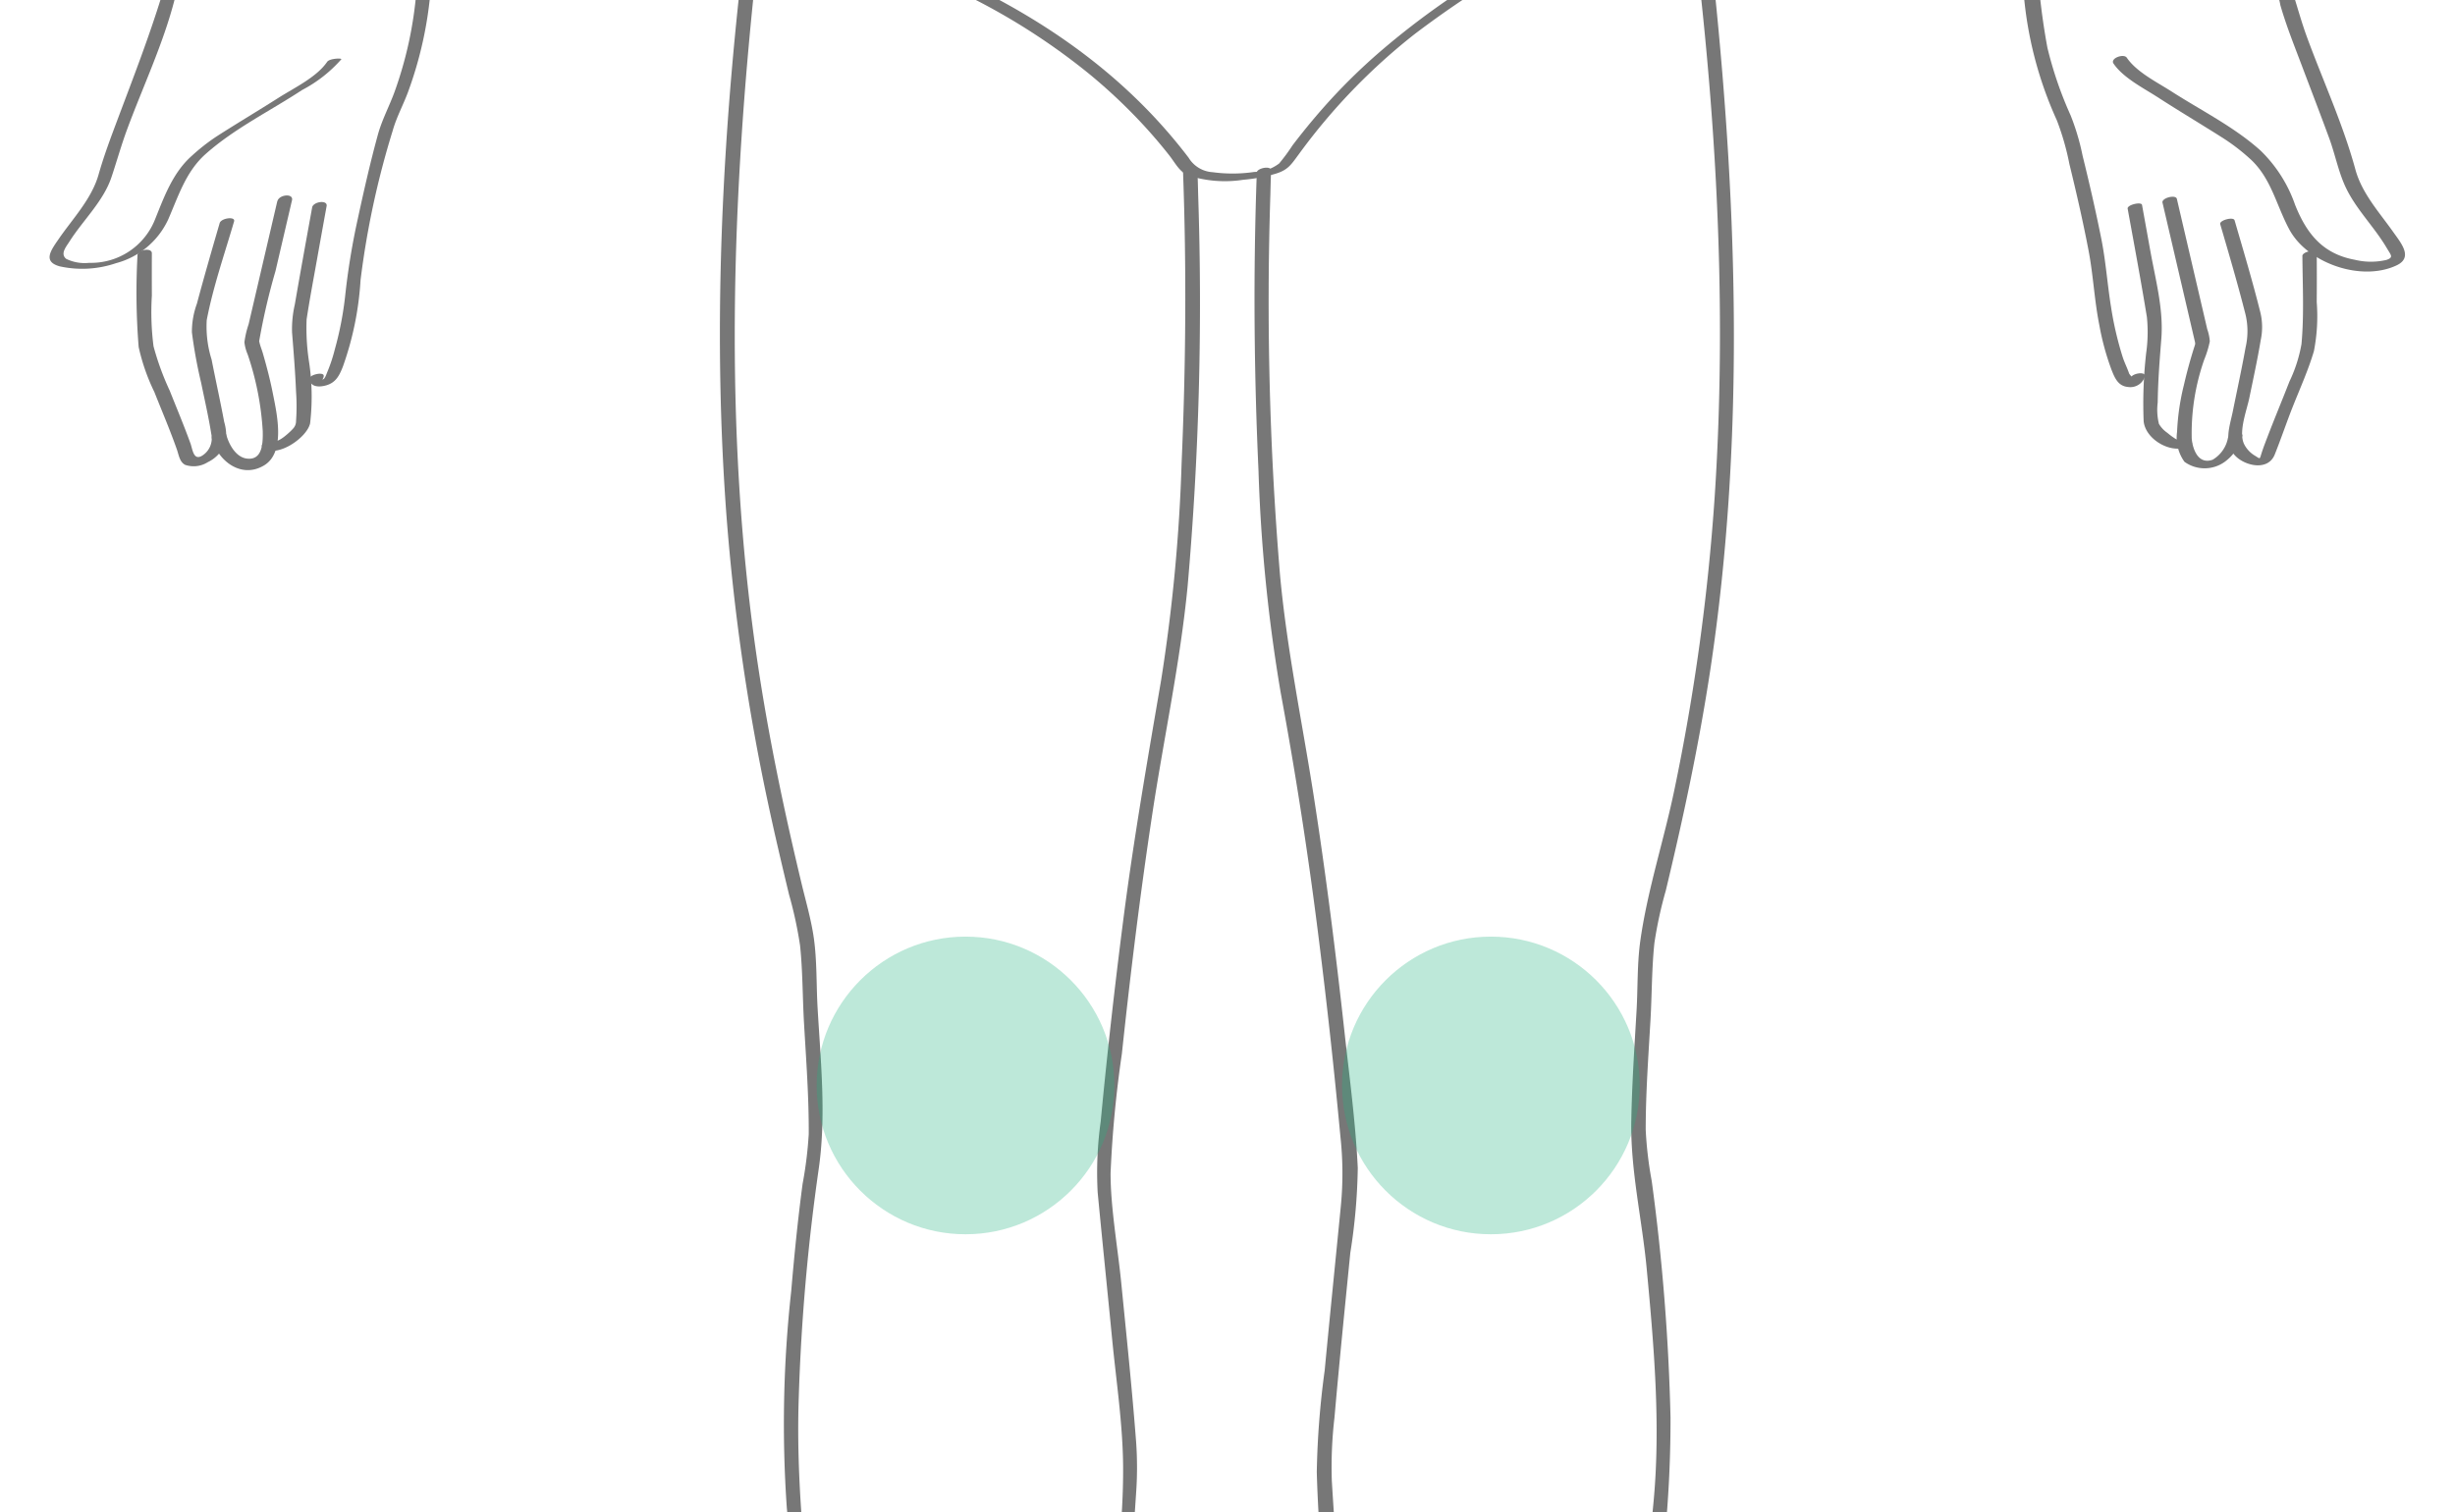 <svg xmlns="http://www.w3.org/2000/svg" xmlns:xlink="http://www.w3.org/1999/xlink" width="198" height="122" viewBox="0 0 198 122">
  <defs>
    <clipPath id="clip-path">
      <rect id="mask" width="198" height="122" transform="translate(543 553)" fill="none" stroke="#ebebeb" stroke-width="1"/>
    </clipPath>
  </defs>
  <g id="menu15" transform="translate(-543 -553)" clip-path="url(#clip-path)">
    <g id="formen_depilation15" transform="translate(641.982 592.59)">
      <g id="グループ_10622" data-name="グループ 10622" transform="translate(-94.982 -197.937)">
        <g id="レイヤー_1" data-name="レイヤー 1" transform="translate(0 0)">
          <g id="グループ_10618" data-name="グループ 10618">
            <path id="パス_31958" data-name="パス 31958" d="M92.178,118.748a2.5,2.5,0,0,0,2.5,1.55,3.043,3.043,0,0,0,2.745-1.781c.077-.2-.358-.157-.442-.143-.182.029-.547.113-.626.316a1.981,1.981,0,0,1-.65.891,1.271,1.271,0,0,1-.389.206c.106-.034-.1.021,0,0-.038.008-.078.015-.116.02,0,0-.139.007-.2,0a2.069,2.069,0,0,1-1.755-1.35c-.113-.293-1.175.038-1.078.289Z" fill="#777"/>
            <path id="パス_31959" data-name="パス 31959" d="M82.181.389a44.127,44.127,0,0,1,.359,7,24.913,24.913,0,0,1-.7,5.72,7.559,7.559,0,0,1-2.334,4.155c-.214.169.193.17.268.171a1.383,1.383,0,0,0,.778-.272c2.728-2.15,3.027-6.533,3.134-9.722A43.867,43.867,0,0,0,83.34.078c-.028-.206-1.2.028-1.159.311Z" fill="#777"/>
            <path id="パス_31960" data-name="パス 31960" d="M82.192,10.7a21.545,21.545,0,0,1-4.751,5.552,24.039,24.039,0,0,1-6.195,3.925c-3.1,1.343-6.457,1.664-9.711,2.469a52.4,52.4,0,0,0-14.843,5.97,15.191,15.191,0,0,0-3.612,2.774,18.789,18.789,0,0,0-2.726,5.135,36.349,36.349,0,0,0-2.339,7.84,50.156,50.156,0,0,0-.408,5.9c-.219,4.687-.47,9.374-.832,14.052-.139,1.805-.271,3.62-.536,5.412a26.287,26.287,0,0,1-1.179,4.2c-1.693,5.258-3.572,10.587-4.541,16.037-.857,4.815-.755,9.78-.884,14.652-.035,1.319.207,3.313-.391,4.55s-1.234,2.393-1.717,3.7a78.81,78.81,0,0,0-3.694,12.609c-.727,3.846-1.3,7.721-1.954,11.58A99.561,99.561,0,0,1,19.684,148.2c-.112.386-.346.8-.419,1.185-.012.068-.371.564.074.132a2.988,2.988,0,0,1-.331.173c-1.09.724-2.152,1.495-3.211,2.263-1.567,1.137-3.129,2.294-4.6,3.554a6.14,6.14,0,0,0-2.139,2.448c-1.059,3.455-2.371,6.815-3.64,10.2-.529,1.409-1.055,2.817-1.465,4.265-.558,1.974-2.08,3.548-3.221,5.208-.637.926-1.308,1.83.1,2.208a8.442,8.442,0,0,0,4.521-.258,6.462,6.462,0,0,0,4.2-3.5c.839-1.915,1.43-3.885,3.041-5.315,2.314-2.054,5.187-3.458,7.773-5.156a10.987,10.987,0,0,0,3.16-2.476c.074-.11-.951-.077-1.143.206-.841,1.238-2.683,2.11-3.907,2.89-1.667,1.063-3.37,2.071-5.033,3.141a16.009,16.009,0,0,0-1.986,1.56c-1.508,1.341-2.2,3.245-2.935,5.069a5.548,5.548,0,0,1-5.328,3.552,3.4,3.4,0,0,1-1.857-.321c-.493-.41-.019-.951.272-1.409,1.077-1.695,2.722-3.228,3.373-5.16.433-1.286.794-2.591,1.267-3.869,1.284-3.474,2.933-6.944,3.847-10.54a4.535,4.535,0,0,1,1.66-2.41,57.707,57.707,0,0,1,4.537-3.576c1.127-.824,2.332-1.572,3.431-2.432.08-.062.169-.117.254-.173-.467.308.079-.006.15-.093a2.63,2.63,0,0,0,.429-.734c1.207-3.023,1.535-6.575,2.086-9.757.7-4.025,1.322-8.063,2.025-12.087a79.49,79.49,0,0,1,2.979-11.4,42.758,42.758,0,0,1,2.163-5.7,5.769,5.769,0,0,0,.836-2.356c.424-4.5.183-9.044.523-13.549.412-5.456,2.017-10.685,3.641-15.885,1.013-3.243,2.351-6.448,2.738-9.84.5-4.349.717-8.736.957-13.1.237-4.321.052-8.861,1.087-13.082a40.451,40.451,0,0,1,2.68-7.516,11.573,11.573,0,0,1,2.595-3.981c3.472-3.041,8.178-4.925,12.5-6.356,5.56-1.842,11.539-2.1,16.732-4.979a25.819,25.819,0,0,0,8.209-7.2,14.66,14.66,0,0,0,1.033-1.551c.079-.142-.98-.086-1.143.206Z" fill="#777"/>
            <path id="パス_31961" data-name="パス 31961" d="M7.091,178.918a54.545,54.545,0,0,0,.093,7.423,16.238,16.238,0,0,0,1.264,3.626c.613,1.545,1.271,3.078,1.821,4.647.154.439.213.993.665,1.231a2.118,2.118,0,0,0,1.825-.218,2.79,2.79,0,0,0,1.457-1.659,3.919,3.919,0,0,0-.134-1.586c-.315-1.682-.687-3.353-1.016-5.032a8.892,8.892,0,0,1-.393-3.183c.515-2.685,1.441-5.338,2.206-7.961.124-.428-1.043-.27-1.162.138-.631,2.165-1.258,4.333-1.84,6.512a6.61,6.61,0,0,0-.4,2.294,38.611,38.611,0,0,0,.745,4.073c.281,1.375.6,2.749.819,4.137a1.64,1.64,0,0,1-.777,1.768c-.666.368-.73-.536-.906-1.021-.518-1.431-1.109-2.836-1.671-4.25a21.986,21.986,0,0,1-1.305-3.578,21.6,21.6,0,0,1-.134-4.086q-.008-1.705,0-3.413c0-.5-1.158-.262-1.161.138Z" fill="#777"/>
            <path id="パス_31962" data-name="パス 31962" d="M18.364,174.578,16.052,184.5a7.567,7.567,0,0,0-.34,1.457,3.535,3.535,0,0,0,.263.98,23.374,23.374,0,0,1,1.216,6.2c.016.917,0,2.367-1.291,2.2-.876-.112-1.437-1.137-1.646-1.911-.152-.561-1.311-.252-1.159.311.486,1.8,2.376,3.257,4.211,2.147,1.754-1.061,1.015-4.206.7-5.8-.217-1.1-.5-2.188-.814-3.264-.085-.289-.213-.586-.272-.881-.053-.268-.037.1,0-.168a52.505,52.505,0,0,1,1.3-5.563l1.33-5.705c.137-.588-1.052-.464-1.178.076Z" fill="#777"/>
            <path id="パス_31963" data-name="パス 31963" d="M21.175,175.083c-.475,2.611-.949,5.222-1.4,7.837a8.858,8.858,0,0,0-.22,2.248c.127,1.584.256,3.169.321,4.757a16.565,16.565,0,0,1,0,2.389.867.867,0,0,1-.24.608c-.179.214-1.181,1.164-1.472.968-.385-.259-1.424.282-.9.632,1.129.758,3.491-.865,3.747-2.025a18.778,18.778,0,0,0-.1-5.054,17.791,17.791,0,0,1-.182-3.334c.242-1.6.546-3.2.831-4.795q.387-2.17.782-4.339c.1-.533-1.082-.368-1.169.108Z" fill="#777"/>
            <path id="パス_31964" data-name="パス 31964" d="M20.953,188.943c.116.672.855.637,1.37.485.76-.225,1.041-.775,1.321-1.479a25.2,25.2,0,0,0,1.435-7.005,69.378,69.378,0,0,1,2.592-12.052c.3-1.076.844-2.065,1.233-3.112a31.433,31.433,0,0,0,1.839-8.369c.22-2.686-.038-5.441.87-8.04a24.608,24.608,0,0,1,1.984-3.814c2.236-3.956,4.566-7.876,7.031-11.7a13.05,13.05,0,0,0,1.62-2.906,49.643,49.643,0,0,0,1.378-5.415c.933-4.307,1.661-8.654,2.573-12.965a22.437,22.437,0,0,1,2.425-5.805C53.467,97.378,58.211,87.427,60.275,77c.254-1.286.451-2.582.578-3.887.036-.379-1.119-.151-1.151.176A62.309,62.309,0,0,1,55.558,89.1c-1.866,4.944-4.05,9.767-6.393,14.5-1.147,2.317-2.643,4.6-3.586,7.012a21.445,21.445,0,0,0-.829,3.6c-.414,2.082-.8,4.169-1.208,6.252-.724,3.727-1.219,7.824-2.7,11.35a21,21,0,0,1-1.822,2.927c-1.132,1.789-2.231,3.6-3.319,5.415-1.168,1.95-2.323,3.91-3.437,5.892a22.942,22.942,0,0,0-1.816,3.53c-.906,2.6-.642,5.33-.86,8.009a31.444,31.444,0,0,1-1.758,8.147c-.425,1.173-1.023,2.274-1.353,3.477-.612,2.231-1.124,4.493-1.613,6.753a57.005,57.005,0,0,0-1.025,6.246A26.826,26.826,0,0,1,23,186.542a12.579,12.579,0,0,1-.594,1.795c-.061.136-.17.494-.3.579-.232.16.037-.07,0-.283-.054-.314-1.221-.047-1.159.31Z" fill="#777"/>
            <path id="パス_31965" data-name="パス 31965" d="M50.857,52.183C52.72,56.2,54.582,60.23,56.284,64.32c.931,2.237,1.487,4.6,2.553,6.784a10.486,10.486,0,0,0,2.829,3.883,13.3,13.3,0,0,0,3.635,1.54q2.6.912,5.223,1.744a13.493,13.493,0,0,0,2.946.808c.421.03,1.237-.566.46-.623a14.327,14.327,0,0,1-2.735-.806q-2.212-.705-4.408-1.469a17.672,17.672,0,0,1-3.862-1.516,9.615,9.615,0,0,1-3-4.019c-.981-2.051-1.5-4.257-2.363-6.352-1.006-2.442-2.094-4.851-3.182-7.257q-1.17-2.587-2.363-5.165c-.175-.378-1.308-.011-1.159.311Z" fill="#777"/>
            <path id="パス_31966" data-name="パス 31966" d="M137.934,52.128c-1.74,3.753-3.465,7.518-5.084,11.325-.8,1.872-1.34,3.794-2.068,5.686a16.927,16.927,0,0,1-2.388,4.476,7.4,7.4,0,0,1-3.747,2.267q-2.4.858-4.832,1.641a18,18,0,0,1-3.322,1.006c-.315.023-1.259.532-.5.478a11.847,11.847,0,0,0,2.522-.666c1.537-.478,3.066-.984,4.59-1.505,1.339-.458,2.716-.884,4.014-1.452a7.059,7.059,0,0,0,3.029-2.828c1.489-2.312,2.078-4.911,3.069-7.427,1.007-2.556,2.155-5.059,3.284-7.563q1.275-2.825,2.576-5.639c.087-.188-1-.1-1.144.2Z" fill="#777"/>
            <path id="パス_31967" data-name="パス 31967" d="M129.954,136.482a31.283,31.283,0,0,1,1.254,5.2c.421,2.3.751,4.624.969,6.95.061.645,0,.578-.572.8-.609.231-1.243.4-1.864.6a64.1,64.1,0,0,0-22.374,12.428,47.714,47.714,0,0,0-4.694,4.641c-.844.958-1.652,1.95-2.426,2.966a15.274,15.274,0,0,1-1.081,1.467,3.343,3.343,0,0,1-2,.682,11.956,11.956,0,0,1-3.374.02,2.428,2.428,0,0,1-1.926-1.164,42.374,42.374,0,0,0-4.6-5.12c-5.821-5.513-13.038-9.276-20.541-11.953-1.692-.6-3.4-1.155-5.121-1.677q-1.125-.342-2.254-.67l-1.033-.3c-.1-.028-.952-.248-.853-.117-.128-.168.069-1.008.085-1.208q.121-1.521.292-3.037c.335-3.015.8-6.014,1.424-8.982l-.939.37c7.775,1,15.6,1.758,23.417,2.268a148.911,148.911,0,0,0,17.031.323,183.416,183.416,0,0,0,18.587-1.986c4.431-.675,8.863-1.429,13.242-2.391.7-.153.56-.655-.135-.5a195.17,195.17,0,0,1-29.625,4.2c-11.075.687-22.236-.355-33.247-1.508-2.851-.3-5.7-.613-8.545-.979-.243-.031-.873.057-.939.371a88.751,88.751,0,0,0-1.8,13.238.149.149,0,0,0,.11.177,107.735,107.735,0,0,1,17.253,6.242A52.625,52.625,0,0,1,83.834,164.3a43.829,43.829,0,0,1,4.463,4.219q1.044,1.139,2,2.352c.463.586.808,1.314,1.517,1.621a9.627,9.627,0,0,0,4.456.357,13.12,13.12,0,0,0,2.591-.482c1.03-.311,1.268-.734,1.912-1.607a48.918,48.918,0,0,1,9.3-9.647,80.167,80.167,0,0,1,10.317-6.655A64.593,64.593,0,0,1,131.543,150c.551-.185,1.625-.428,1.838-1.075a3.833,3.833,0,0,0-.119-1.306q-.108-.985-.234-1.969c-.159-1.224-.339-2.446-.55-3.662a33.265,33.265,0,0,0-1.365-5.813C130.981,135.813,129.833,136.156,129.954,136.482Z" fill="#777"/>
            <path id="パス_31968" data-name="パス 31968" d="M70.159,29.062c3.351.461,6.733.84,10.113.989.943.042,1.891.073,2.834.025,1.061-.054,2.078-.363,3.136-.433,2.119-.142,3.032,1.142,4.35,2.57.375.406,1.47-.077,1.058-.523-1.107-1.2-2.071-2.581-3.775-2.882a11.484,11.484,0,0,0-3.773.3,15.661,15.661,0,0,1-2.722.091A98.056,98.056,0,0,1,70.55,28.18c-.6-.082-1.169.775-.391.882Z" fill="#777"/>
            <path id="パス_31969" data-name="パス 31969" d="M94.055,48.26l.291,21,.042,3.022c.008.548,1.173.332,1.167-.116l-.291-21-.042-3.022c-.008-.548-1.173-.332-1.167.116Z" fill="#777"/>
            <g id="グループ_10616" data-name="グループ 10616">
              <path id="パス_31970" data-name="パス 31970" d="M57.041,378.846a6.463,6.463,0,0,1-.842,2.632c-.542.694-1.2,1.292-1.726,2a8.454,8.454,0,0,0-1.73,3.629,3.954,3.954,0,0,0,1.225,3.644,1.758,1.758,0,0,0,2.128-.212c.476-.467-.659-.44-.926-.178-.041.041-.058.076-.078.058.062-.03.062-.032,0-.005a.364.364,0,0,1,.173-.036.988.988,0,0,1-.181-.058,3.573,3.573,0,0,1-1.164-2.062A5.863,5.863,0,0,1,55.193,384c.607-.895,1.364-1.633,2.047-2.461a6.563,6.563,0,0,0,.959-2.84c.083-.425-1.082-.237-1.158.151Z" fill="#777"/>
              <path id="パス_31971" data-name="パス 31971" d="M59.377,381.561a7.685,7.685,0,0,1-.9,2.544c-.579.773-1.212,1.495-1.752,2.3-1.075,1.606-3.326,5.535-.392,6.611A4.47,4.47,0,0,0,59.08,393c.162-.05.569-.2.5-.436s-.5-.173-.655-.126a2.822,2.822,0,0,1-1.758-.006c-1.165-.455-1.235-1.841-.944-2.876.591-2.108,2.066-3.735,3.34-5.444a8.139,8.139,0,0,0,.968-2.7c.108-.4-1.055-.237-1.158.15Z" fill="#777"/>
              <path id="パス_31972" data-name="パス 31972" d="M62.748,383.19a25.621,25.621,0,0,1-2.05,3.528,13.255,13.255,0,0,0-2.09,4.089c-.248.954-.483,3.023.647,3.5a7.8,7.8,0,0,0,3.736.786,4.414,4.414,0,0,0,2.365-1.291c.587-.488,1.162-.991,1.719-1.512.193-.181.1-.368-.119-.445a.935.935,0,0,0-.82.22c-.376.352-.761.694-1.151,1.031-.336.29-.677.577-1.024.855a1.61,1.61,0,0,1-.767.446,6.052,6.052,0,0,1-3.109-.712c-.093-.043-.159-.113-.138-.084a2.543,2.543,0,0,1-.322-1.054,4.972,4.972,0,0,1,.227-2.161,13.458,13.458,0,0,1,1.932-3.62,25.622,25.622,0,0,0,2.05-3.528c.25-.524-.909-.419-1.086-.049Z" fill="#777"/>
              <path id="パス_31973" data-name="パス 31973" d="M54.078,387.129a3.072,3.072,0,0,1-1.433-3.444c.193-1.172,1.179-2.1,1.6-3.191.619-1.6.41-3.37.593-5.047a48.634,48.634,0,0,1,.943-5.438,27.421,27.421,0,0,1,1.137-4.1,24.225,24.225,0,0,1,1.9-3.362c1.08-1.8,2.132-3.613,3.084-5.483.716-1.406,1.268-2.9,2.009-4.287a21.693,21.693,0,0,0,2.855-12.5q-.483-4.692-.965-9.384-1.7-16.605-3.394-33.212c-.893-8.8-2.292-17.734-1.986-26.6a165.25,165.25,0,0,1,1.595-18.332c.64-4.344.177-8.722-.075-13.1-.107-1.849-.045-3.771-.3-5.6-.209-1.488-.641-2.962-.991-4.421-1.454-6.056-2.725-12.147-3.622-18.313-2.662-18.3-2.022-37-.039-55.34.546-5.049,1.257-10.073,2.039-15.089a70.2,70.2,0,0,1,3.677-12.959,63.081,63.081,0,0,0,2.265-6.423,45.243,45.243,0,0,0,.653-7.824,50.7,50.7,0,0,0-.409-8.427C64.2,95.661,63.077,86.08,61.957,76.5q-.123-1.056-.247-2.111c-.05-.424-1.215-.16-1.159.31q1.409,11.98,2.755,23.969c.442,3.961.934,7.927,1.249,11.9A32.1,32.1,0,0,1,64.4,115c-.137,2.291-.038,4.839-.709,7.055-1.581,5.227-3.969,10.2-5.245,15.53-.821,3.429-1.154,7.068-1.633,10.555-2.321,16.888-3.477,34.252-2.261,51.273a173.589,173.589,0,0,0,3.366,23.6c.532,2.508,1.12,5,1.719,7.495a32.668,32.668,0,0,1,.888,4.1c.218,2.055.2,4.169.318,6.234.173,2.991.4,6,.383,8.995a31.964,31.964,0,0,1-.494,4c-.384,2.881-.673,5.776-.92,8.671a97.51,97.51,0,0,0-.354,17.471c.354,3.719.732,7.436,1.107,11.153q1.7,16.9,3.444,33.8.653,6.371,1.308,12.742c.343,3.331.612,6.342-.269,9.694a47.982,47.982,0,0,1-3.039,7.178c-1.611,3.627-3.781,6.9-5.7,10.358-1.315,2.364-1.765,5.329-2.228,7.956a35.007,35.007,0,0,0-.543,5.135,8.378,8.378,0,0,1-1.455,4.394,4.73,4.73,0,0,0-.568,3.142c.1,1.124.789,1.548,1.654,2.2.329.246,1.389-.235.915-.59Z" fill="#777"/>
              <path id="パス_31974" data-name="パス 31974" d="M91.416,172.241c.284,7.8.223,15.641-.116,23.44a139.237,139.237,0,0,1-1.656,17.55c-1.1,6.424-2.214,12.824-3.046,19.292q-1.047,8.135-1.826,16.3a29.812,29.812,0,0,0-.243,5.706c.375,3.947.784,7.89,1.167,11.836.33,3.4.862,6.874.885,10.3.029,4.359-.576,8.8-.9,13.141q-.948,12.867-1.934,25.733-.872,11.475-1.744,22.949c-.141,1.864-.3,3.727-.416,5.592-.176,2.822,1.261,5.541.9,8.362a22.587,22.587,0,0,0-.385,4.346,22.342,22.342,0,0,0,.724,3.312,10.21,10.21,0,0,1-.176,5.482c-.394,1.2-.912,2.36-1.318,3.558-1.425,4.2-.181,8.737-.429,13.076-.192,3.354-1.319,7.589-4.6,8.976a2.959,2.959,0,0,0-1.084.8,9.4,9.4,0,0,1-4.567,2.885c-1.188.245-3.094.3-3.623-1.037a4.252,4.252,0,0,1,.317-3.157,21.516,21.516,0,0,1,1.749-2.341c.5-.758.969-1.544,1.4-2.345.308-.569-.866-.574-1.107-.128a25.606,25.606,0,0,1-1.589,2.617,12.5,12.5,0,0,0-1.647,2.264c-.68,1.615-.837,4.142,1.185,4.829,2.407.817,5.1-.17,7.031-1.623a14.321,14.321,0,0,0,1.818-1.628c.245-.262.034-.2.238-.325.295-.182.687-.262,1-.433,3.689-2.035,4.66-6.784,4.689-10.641.021-2.766-.32-5.526-.294-8.29a14.133,14.133,0,0,1,1.159-4.863,16.371,16.371,0,0,0,1.307-4.634,13.373,13.373,0,0,0-.516-4.236,10.963,10.963,0,0,1-.444-3.938,29.593,29.593,0,0,0,.461-4.259c-.138-2.447-1.159-4.87-1-7.14.421-5.855.881-11.707,1.326-17.56q1.035-13.6,2.06-27.2c.5-6.648,1.016-13.3,1.452-19.947a29.216,29.216,0,0,0,.006-4.2c-.328-4.284-.776-8.561-1.2-12.836-.284-2.867-.867-6.089-.86-8.858a94,94,0,0,1,.909-9.6c.693-6.494,1.488-12.98,2.468-19.437.928-6.116,2.243-12.155,2.839-18.319a261.185,261.185,0,0,0,.85-31.49c-.016-.657-.033-1.314-.057-1.97-.022-.6-1.192-.421-1.173.09Z" fill="#777"/>
            </g>
            <path id="パス_31975" data-name="パス 31975" d="M106.6.389a43.846,43.846,0,0,0-.351,7.27c.1,3.188.38,7.595,3.113,9.748.243.192,1.252-.265,1.093-.391-2.73-2.15-2.969-6.676-3.053-9.849a43.987,43.987,0,0,1,.358-7.089c.016-.124-1.112-.035-1.16.311Z" fill="#777"/>
            <path id="パス_31976" data-name="パス 31976" d="M106.644,10.834c3.5,6.292,10.537,10.254,17.416,11.49A54.959,54.959,0,0,1,140.931,28.1a21.693,21.693,0,0,1,4.379,2.977,13,13,0,0,1,2.613,4.3,39.5,39.5,0,0,1,2.586,7.655,36.008,36.008,0,0,1,.621,6.225c.205,4.543.447,9.087.772,13.624.22,3.069.3,6.246,1.222,9.2,1.57,5,3.254,9.959,4.51,15.047,1.218,4.936,1.349,9.972,1.459,15.033.041,1.891.03,3.8.208,5.685a6.164,6.164,0,0,0,.9,2.457,66.859,66.859,0,0,1,4.312,13.134c.8,3.3,1.245,6.69,1.8,10.033.666,4.043,1.305,8.1,2.156,12.106a20.159,20.159,0,0,0,.952,3.614,1.9,1.9,0,0,0,.952,1.041,69.292,69.292,0,0,1,8.108,6.167,5.073,5.073,0,0,1,1.137,1.253,6.9,6.9,0,0,1,.3,1.123c.476,1.657,1.127,3.271,1.735,4.882.736,1.951,1.49,3.9,2.207,5.855.453,1.237.724,2.612,1.261,3.807.832,1.853,2.351,3.293,3.371,5.029.343.585.579.757-.012.964a5.467,5.467,0,0,1-2.556-.008c-2.594-.477-3.886-2.1-4.821-4.432a11.188,11.188,0,0,0-2.77-4.363c-2.125-1.92-4.783-3.233-7.189-4.779-1.154-.742-2.821-1.56-3.614-2.728-.243-.356-1.363.044-1.072.473.783,1.153,2.411,1.971,3.549,2.707,1.737,1.123,3.515,2.181,5.261,3.289a16.251,16.251,0,0,1,2.163,1.653c1.748,1.554,2.146,3.78,3.216,5.752,1.466,2.7,5.793,4.232,8.654,2.872,1.339-.637.345-1.793-.269-2.664-1.135-1.61-2.54-3.132-3.066-5.064-.989-3.635-2.6-7.13-3.9-10.663-.449-1.226-.788-2.476-1.181-3.711-.357-1.122-1.613-1.994-2.478-2.716-2.393-2-5.081-3.6-7.5-5.549-.107-.087-.165-.072-.3-.412a14.006,14.006,0,0,1-.469-1.473c-.439-1.654-.758-3.343-1.073-5.025-1.462-7.8-2.236-15.774-4.508-23.393-.726-2.437-1.512-4.866-2.43-7.239-.415-1.076-1.05-2.054-1.483-3.087a5.871,5.871,0,0,1-.235-1.786c-.071-1.042-.094-2.087-.119-3.131-.061-2.5-.1-5.008-.218-7.51a48.517,48.517,0,0,0-.748-7.157c-.583-2.909-1.423-5.775-2.276-8.614-.77-2.564-1.595-5.11-2.413-7.659a21.779,21.779,0,0,1-.961-3.635c-.582-4.146-.753-8.37-.993-12.547q-.2-3.507-.364-7.016a43.538,43.538,0,0,0-.511-6.28,38.07,38.07,0,0,0-2.473-7.763,16.316,16.316,0,0,0-2.642-4.74c-2.7-2.88-6.974-4.659-10.558-6.069a59.332,59.332,0,0,0-9.152-2.765c-3.129-.677-6.167-1.137-9.082-2.55a25.043,25.043,0,0,1-9.158-7.62,14.867,14.867,0,0,1-1.033-1.551c-.2-.367-1.328.01-1.071.472Z" fill="#777"/>
            <path id="パス_31977" data-name="パス 31977" d="M181.692,179c.017,2.349.142,4.757-.073,7.1a11.623,11.623,0,0,1-.969,3.018c-.583,1.493-1.2,2.974-1.773,4.47-.183.478-.37.957-.519,1.447-.115.38-.085.321-.5.067a2.275,2.275,0,0,1-.88-.957c-.443-1,.229-2.7.435-3.7.319-1.553.658-3.1.919-4.668a5.013,5.013,0,0,0-.043-2.28c-.621-2.476-1.352-4.927-2.066-7.377-.092-.317-1.25,0-1.159.31.7,2.386,1.4,4.773,2.015,7.18a5.8,5.8,0,0,1,.032,2.762c-.307,1.72-.682,3.427-1.027,5.14-.24,1.189-.77,2.554.157,3.563.79.86,2.675,1.3,3.22-.06.525-1.311.975-2.662,1.5-3.976.576-1.438,1.22-2.878,1.66-4.365a14.657,14.657,0,0,0,.227-3.955q.017-2.011,0-4.026c0-.253-1.162-.066-1.159.311Z" fill="#777"/>
            <path id="パス_31978" data-name="パス 31978" d="M170.411,174.7l2.555,10.963c.112.483.109.348-.038.817-.3.961-.566,1.935-.791,2.917a18.844,18.844,0,0,0-.552,3.784,3.329,3.329,0,0,0,.6,2.422,2.783,2.783,0,0,0,3.26-.014,3.724,3.724,0,0,0,1.4-2.079c.1-.386-1.055-.218-1.156.156a2.594,2.594,0,0,1-1.236,1.766c-1.155.409-1.6-.824-1.685-1.682a17.932,17.932,0,0,1,1.013-6.412,8,8,0,0,0,.444-1.459,3.783,3.783,0,0,0-.208-.983l-1.356-5.816-1.093-4.69c-.087-.373-1.25-.078-1.159.31Z" fill="#777"/>
            <path id="パス_31979" data-name="パス 31979" d="M167.6,175.184c.53,2.915,1.076,5.829,1.553,8.753a12.072,12.072,0,0,1-.06,2.885,35.957,35.957,0,0,0-.205,5.478c.123,1.555,2.437,2.846,3.785,1.94.489-.329-.667-.224-.9-.069.382-.257-.084-.281-.344-.444a5.5,5.5,0,0,1-.623-.46,2.291,2.291,0,0,1-.683-.725,4.728,4.728,0,0,1-.1-1.728c.021-1.711.155-3.422.291-5.128.191-2.4-.47-4.773-.893-7.137q-.33-1.837-.664-3.675c-.05-.275-1.217-.009-1.159.31Z" fill="#777"/>
            <path id="パス_31980" data-name="パス 31980" d="M167.832,188.862c-.083.477.136-.156.168,0-.021-.1-.253-.293-.288-.4-.149-.443-.371-.865-.515-1.315a27.03,27.03,0,0,1-.933-4.005c-.3-1.845-.421-3.685-.788-5.525-.449-2.247-.961-4.482-1.51-6.705a18.933,18.933,0,0,0-.965-3.254,30.818,30.818,0,0,1-1.878-5.482,55.48,55.48,0,0,1-.9-8.771,13.831,13.831,0,0,0-1.29-5.3c-.871-1.7-1.84-3.354-2.8-5.005-2.041-3.5-4.082-7.04-6.363-10.394a10.323,10.323,0,0,1-1.334-3.217c-.543-1.978-.964-3.989-1.376-6-.809-3.95-1.444-7.944-2.35-11.873-.47-2.035-1.675-3.828-2.619-5.673-2.531-4.951-4.9-9.994-6.949-15.164-2.253-5.677-4.3-11.627-4.892-17.739-.037-.372-1.2-.124-1.16.31a63.258,63.258,0,0,0,4.329,16.292c1.918,5.016,4.154,9.908,6.553,14.711.78,1.563,1.582,3.116,2.394,4.664a11.575,11.575,0,0,1,.972,2.054c1.069,3.639,1.522,7.519,2.261,11.233.438,2.2.886,4.4,1.435,6.567a13.266,13.266,0,0,0,1.286,3.746c2.068,3.338,4.207,6.624,6.2,10.014,1.078,1.834,2.158,3.673,3.142,5.56a14.141,14.141,0,0,1,1.394,5.414c.121,1.341.035,2.7.145,4.043a31.009,31.009,0,0,0,2.692,10.415,20.994,20.994,0,0,1,1.006,3.51c.566,2.315,1.1,4.642,1.547,6.983.381,1.992.468,4.014.866,6a20.96,20.96,0,0,0,.988,3.629c.26.654.528,1.3,1.312,1.376a1.237,1.237,0,0,0,1.383-.854c.076-.437-1.091-.242-1.158.148Z" fill="#777"/>
            <path id="パス_31981" data-name="パス 31981" d="M119.635,28.176a100.405,100.405,0,0,1-10.875,1.017,15.864,15.864,0,0,1-2.678-.084,11.579,11.579,0,0,0-3.931-.278c-1.707.331-2.7,1.723-3.818,2.934-.5.54.605.777.978.373.406-.44.809-.882,1.217-1.319a3.421,3.421,0,0,1,3.079-1.173c1.068.087,2.087.385,3.161.431.924.04,1.85.016,2.773-.027,3.343-.155,6.687-.528,10-.984.653-.09.876-1,.092-.89Z" fill="#777"/>
            <g id="グループ_10617" data-name="グループ 10617">
              <path id="パス_31982" data-name="パス 31982" d="M131.744,378.926a6.577,6.577,0,0,0,.965,2.848c.667.81,1.409,1.532,2.008,2.4a6,6,0,0,1,1.326,4.153c-.087.545-.434,1.782-1.043,1.99.1-.033-.209-.167-.157-.116-.348-.341-1.447.12-1.066.494a1.577,1.577,0,0,0,1.794.21,3.843,3.843,0,0,0,1.683-3.443c-.084-2.415-1.845-4.383-3.38-6.077a5.859,5.859,0,0,1-.971-2.773c-.1-.495-1.26-.2-1.159.311Z" fill="#777"/>
              <path id="パス_31983" data-name="パス 31983" d="M129.408,381.641a10.9,10.9,0,0,0,.849,2.516,18.444,18.444,0,0,0,1.319,1.7,14.728,14.728,0,0,1,1.92,3.28c.358.913.745,2.435-.254,3.112a2.52,2.52,0,0,1-1.966.091.812.812,0,0,0-.819.219.317.317,0,0,0,.144.539c1.942.6,4.521-.146,4.445-2.562a8.1,8.1,0,0,0-1.48-3.819,23.675,23.675,0,0,0-2-2.725,6.932,6.932,0,0,1-1-2.661c-.138-.514-1.3-.206-1.159.311Z" fill="#777"/>
              <path id="パス_31984" data-name="パス 31984" d="M126.073,383.37a41.2,41.2,0,0,0,2.656,4.44c1.1,1.712,2.267,4.075,1.239,6.079l.313-.218a6.883,6.883,0,0,1-2.878.779c-.868-.012-1.475-.7-2.1-1.227-.484-.412-.962-.833-1.427-1.267-.285-.267-1.373.17-1.079.445.465.434.943.855,1.428,1.267a5.092,5.092,0,0,0,2.016,1.34,7.185,7.185,0,0,0,3.964-.668c.382-.151.761-.266.948-.659a4.184,4.184,0,0,0,.332-2.3,10.3,10.3,0,0,0-1.888-4.342,32.731,32.731,0,0,1-2.366-3.985c-.183-.382-1.313-.012-1.159.311Z" fill="#777"/>
              <path id="パス_31985" data-name="パス 31985" d="M136.707,387.69c.807-.6,1.558-1.07,1.717-2.113a4.854,4.854,0,0,0-.507-3.318,8.728,8.728,0,0,1-1.5-4.549,35.774,35.774,0,0,0-.549-5.077c-.456-2.592-.9-5.519-2.179-7.859-1.946-3.553-4.191-6.889-5.824-10.618a48.106,48.106,0,0,1-2.966-7.016,18.54,18.54,0,0,1-.592-6.44c.274-2.9.6-5.8.894-8.693q1.7-16.553,3.384-33.106.74-7.277,1.466-14.556a97.382,97.382,0,0,0,.679-11.666,171.1,171.1,0,0,0-1.515-19.066,30.9,30.9,0,0,1-.486-4.128c0-2.949.215-5.9.385-8.846.119-2.066.1-4.178.318-6.234a33.376,33.376,0,0,1,.915-4.209c1.42-5.913,2.691-11.852,3.6-17.868,2.743-18.19,2.2-36.761.317-55.014-.551-5.353-1.277-10.682-2.108-16a67.981,67.981,0,0,0-3.39-12.452c-.841-2.358-1.823-4.7-2.53-7.1-.685-2.325-.57-5-.711-7.4a51.991,51.991,0,0,1,.344-8.762c1.019-9.645,2.151-19.279,3.278-28.912q.128-1.094.256-2.189c.07-.592-1.112-.437-1.174.088q-1.4,11.906-2.738,23.817c-.446,3.993-.938,7.989-1.262,12a27.832,27.832,0,0,0,.112,3.882,41.152,41.152,0,0,0,.645,7.487c.544,2.166,1.5,4.279,2.252,6.377,1.039,2.888,2.1,5.787,2.906,8.753a85.21,85.21,0,0,1,1.687,10.282c2.386,16.893,3.59,34.263,2.456,51.3a172.528,172.528,0,0,1-3.24,23.551c-.84,4.056-2.179,8.11-2.754,12.213-.257,1.833-.195,3.756-.3,5.6-.172,2.976-.374,5.955-.427,8.935-.071,3.944.872,7.958,1.241,11.883.584,6.22,1.139,12.591.555,18.831-.33,3.52-.691,7.036-1.045,10.554q-1.688,16.776-3.416,33.548-.68,6.623-1.36,13.245a35.818,35.818,0,0,0-.365,7.529A23.1,23.1,0,0,0,126,352.942c.715,1.324,1.244,2.758,1.924,4.108.984,1.954,2.079,3.849,3.206,5.724a25.058,25.058,0,0,1,1.854,3.255,25.573,25.573,0,0,1,1.129,4,49.862,49.862,0,0,1,.966,5.437c.2,1.731-.033,3.6.616,5.249.4,1.023,1.3,1.877,1.554,2.945a5.164,5.164,0,0,1,0,2.005c-.156.754-.716,1.049-1.311,1.494-.629.471.308.875.769.531Z" fill="#777"/>
              <path id="パス_31986" data-name="パス 31986" d="M97.363,172.274c-.292,8-.228,16.04.137,24.037a131.178,131.178,0,0,0,1.791,17.914q1.833,9.9,3.075,19.884,1,7.961,1.744,15.952a27.252,27.252,0,0,1,.019,5.7c-.429,4.376-.874,8.75-1.29,13.127a69,69,0,0,0-.638,8.2c.137,5.166.707,10.352,1.089,15.5q1,13.419,2.024,26.836.822,10.809,1.641,21.618a21.558,21.558,0,0,1,.2,3.985c-.271,1.917-.839,3.877-1,5.793a21.763,21.763,0,0,0,.423,3.981,10.62,10.62,0,0,1-.34,4.048,14.427,14.427,0,0,0-.6,4.105,15.256,15.256,0,0,0,1.293,4.9,14.607,14.607,0,0,1,1.189,4.806c.119,5.272-1.389,11.086,1.387,15.939a7.49,7.49,0,0,0,2.839,2.915c.27.147.6.219.856.37.239.138.271.222.488.484a10.59,10.59,0,0,0,2.172,1.86,7.457,7.457,0,0,0,6.736,1.124c1.955-.78,1.9-3.148,1.165-4.8a13.244,13.244,0,0,0-1.574-2.129,25.824,25.824,0,0,1-1.619-2.654c-.2-.373-1.32.014-1.159.31.395.733.82,1.454,1.272,2.153a22.417,22.417,0,0,1,1.921,2.63,4.47,4.47,0,0,1,.335,3.1c-.523,1.545-2.775,1.243-4.016.832a11.224,11.224,0,0,1-4.314-3.026,1.536,1.536,0,0,0-.759-.514,6.444,6.444,0,0,1-2.667-2.172c-3.3-4.449-2.037-10.728-1.91-15.859a11.873,11.873,0,0,0-.679-4.286c-.423-1.232-.963-2.429-1.35-3.672a10.243,10.243,0,0,1-.17-5.257,25.189,25.189,0,0,0,.754-3.409,20.944,20.944,0,0,0-.366-4.206c-.284-2.141.349-4.192.67-6.314a17.992,17.992,0,0,0,.055-4.3q-.732-9.852-1.494-19.7-1.006-13.245-2-26.491c-.443-5.926-.918-11.851-1.279-17.782a34.389,34.389,0,0,1,.214-5.11c.388-4.438.838-8.871,1.279-13.3a47.544,47.544,0,0,0,.6-6.831c-.177-3.673-.675-7.36-1.076-11.013-.7-6.368-1.5-12.729-2.487-19.059-.931-5.957-2.168-11.83-2.715-17.843a266.1,266.1,0,0,1-.77-30.637c.015-.633.032-1.266.055-1.9.016-.446-1.143-.2-1.156.156Z" fill="#777"/>
            </g>
          </g>
          <circle id="楕円形_681" data-name="楕円形 681" cx="12.005" cy="12.005" r="12.005" transform="translate(61.867 233.901)" fill="#22b380" opacity="0.3"/>
          <circle id="楕円形_682" data-name="楕円形 682" cx="12.005" cy="12.005" r="12.005" transform="translate(104.238 233.901)" fill="#22b380" opacity="0.3"/>
        </g>
      </g>
    </g>
  </g>
</svg>

